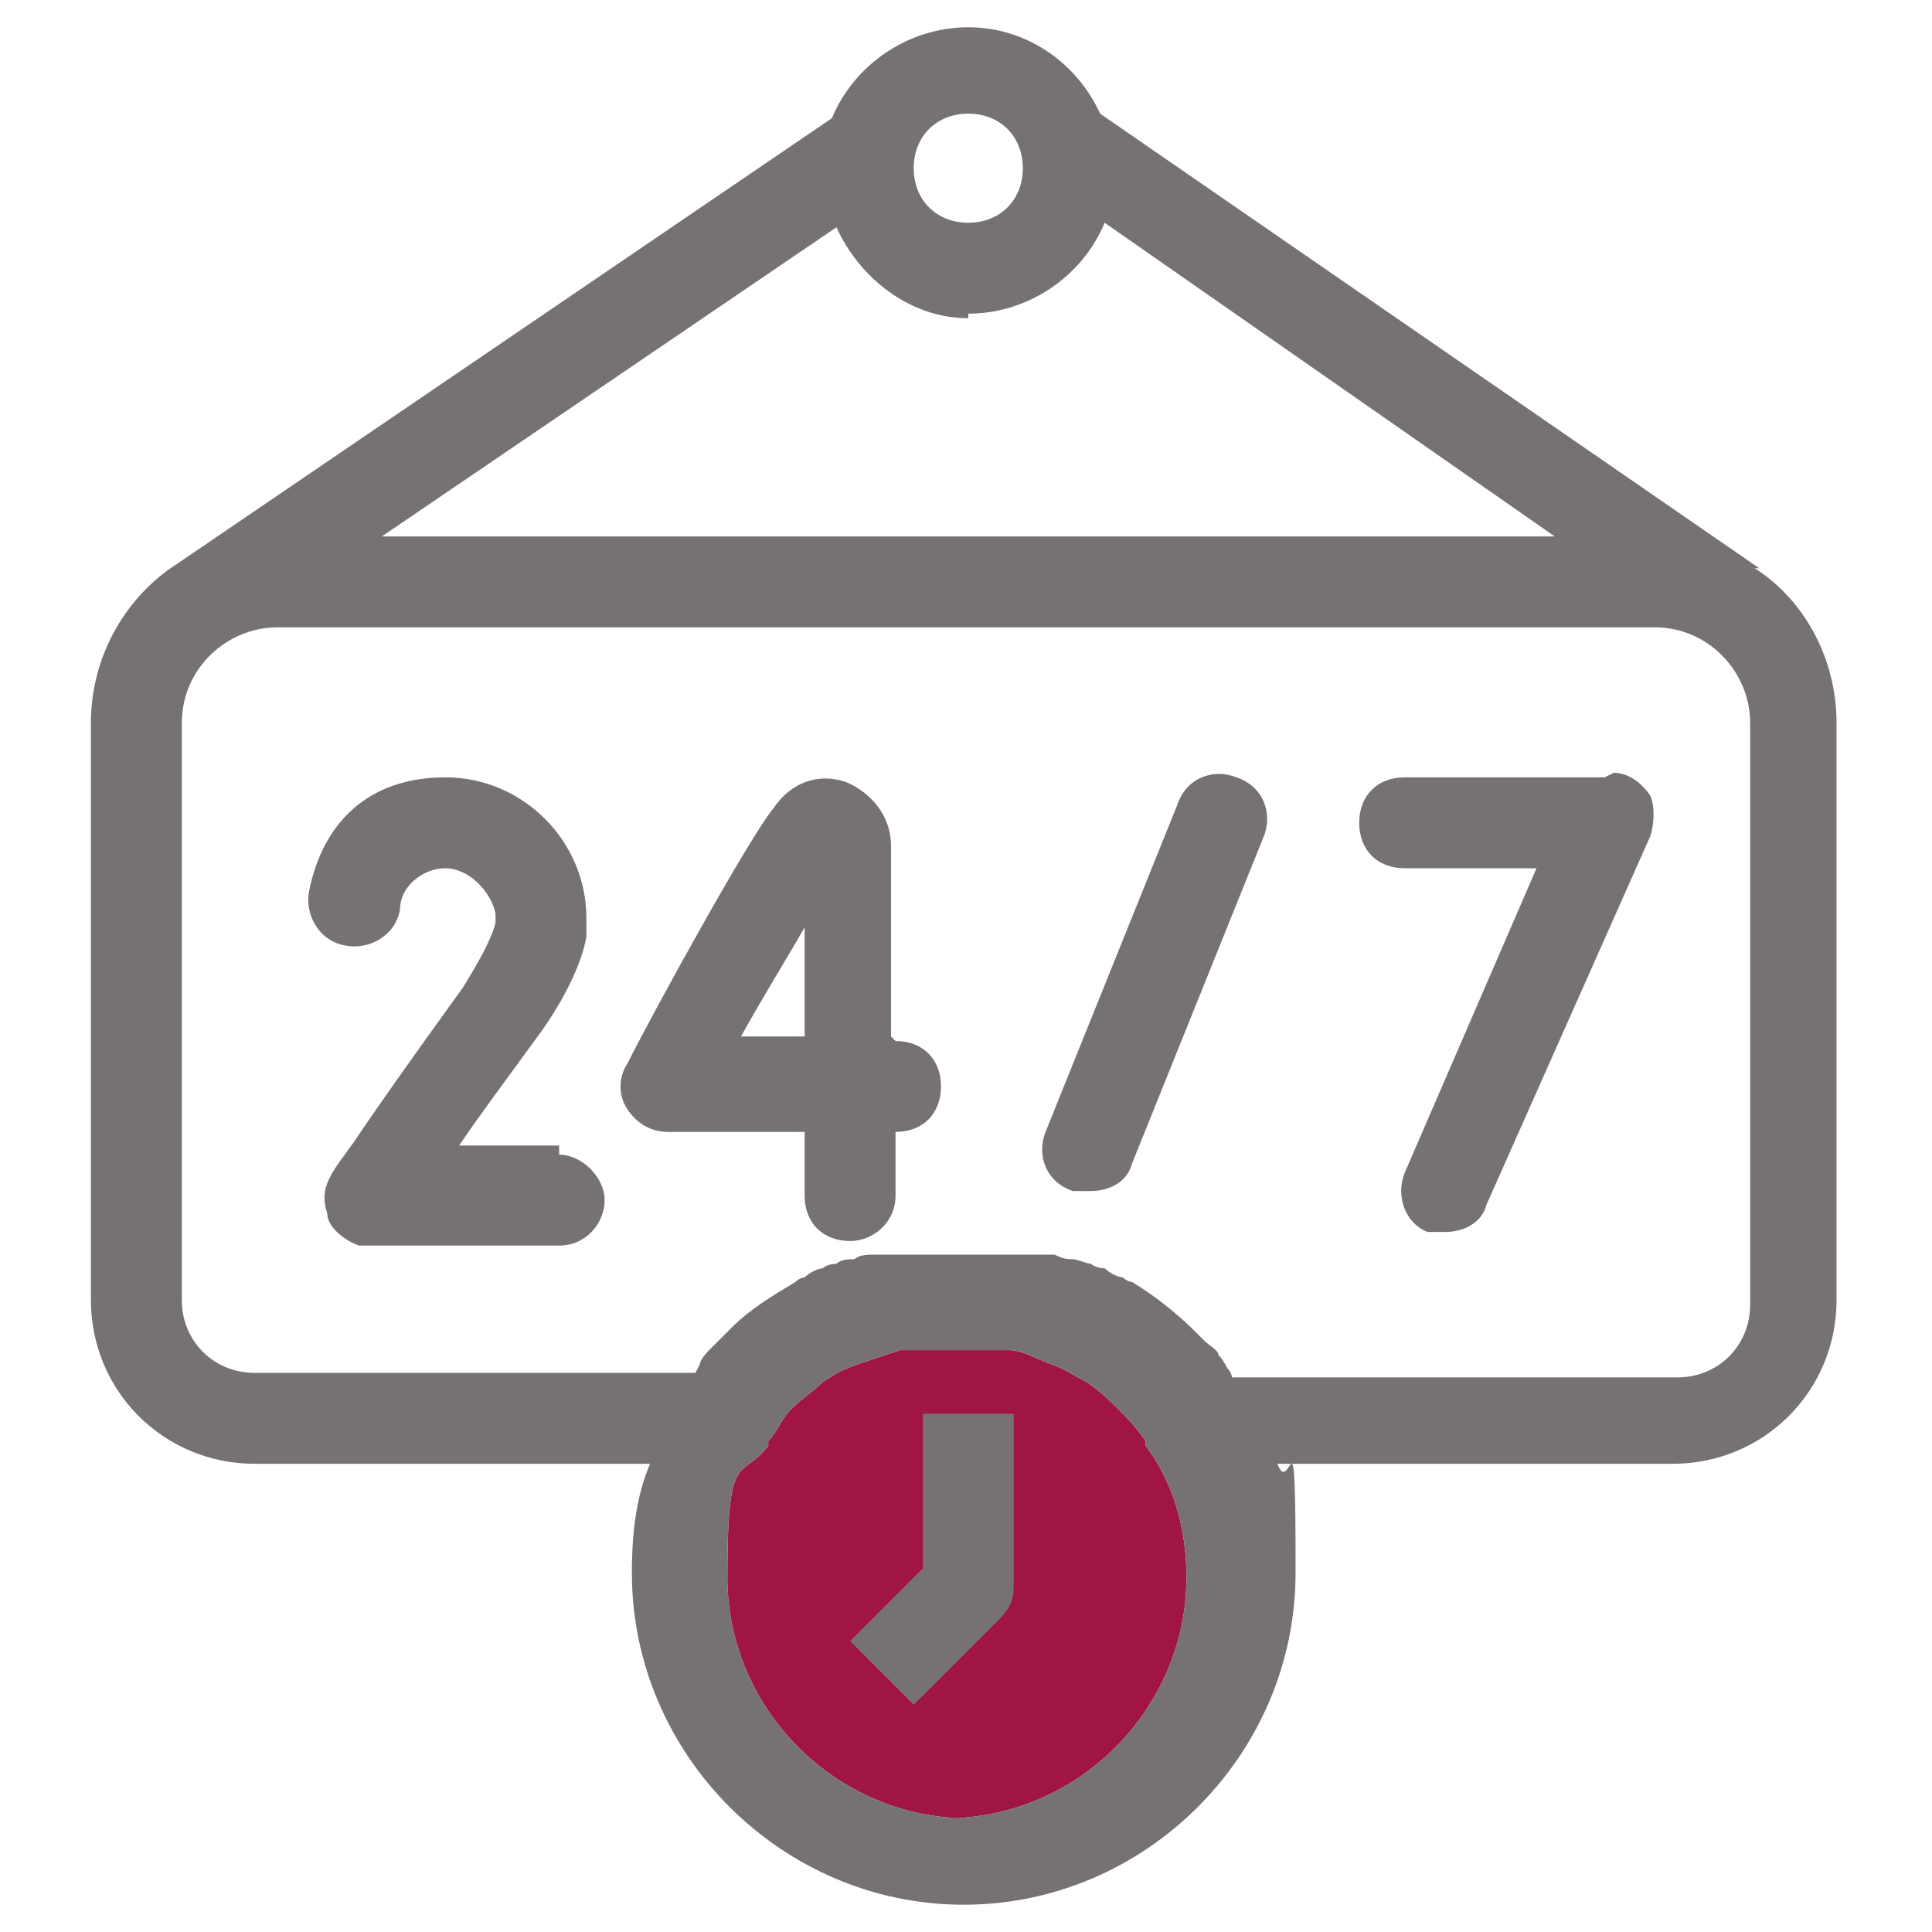 <?xml version="1.0" encoding="UTF-8"?>
<svg id="Ebene_1" xmlns="http://www.w3.org/2000/svg" version="1.1" viewBox="0 0 42.5 42.5">
  <!-- Generator: Adobe Illustrator 29.6.1, SVG Export Plug-In . SVG Version: 2.1.1 Build 9)  -->
  <defs>
    <style>
      .st0 {
        fill: none;
      }

      .st1 {
        fill: #777272;
      }

      .st2 {
        fill: #a01545;
      }
    </style>
  </defs>
  <path class="st2" d="M21.3,40c-2.9,0-5.3-2.4-5.3-5.3s.3-2.1.9-2.9c0,0,0,0,0-.1.2-.2.3-.5.5-.7,0,0,0,0,0,0,.2-.2.5-.4.7-.6,0,0,0,0,0,0,.3-.2.5-.3.8-.4,0,0,0,0,0,0,.3-.1.6-.2.9-.3,0,0,.1,0,.2,0,.3,0,.6,0,1,0s.6,0,1,0c0,0,.1,0,.2,0,.3,0,.6.2.9.3,0,0,0,0,0,0,.3.1.6.3.8.4,0,0,0,0,0,0,.3.2.5.4.7.6,0,0,0,0,0,0,.2.2.4.4.6.7,0,0,0,0,0,.1.6.8.9,1.8.9,2.9,0,2.9-2.4,5.3-5.3,5.3Z"/>
  <g>
    <path class="st1" d="M38.7,12.5s0,0,0,0L24.2,2.5c-.5-1.1-1.6-1.9-2.9-1.9s-2.5.8-3,2L3.9,12.4s0,0,0,0c-1.1.7-1.9,2-1.9,3.5v12.7c0,2,1.6,3.6,3.6,3.6h8.7c-.3.7-.4,1.5-.4,2.4,0,4,3.3,7.3,7.3,7.3s7.3-3.3,7.3-7.3-.1-1.6-.4-2.4h8.7c2,0,3.6-1.6,3.6-3.6v-12.7c0-1.4-.7-2.7-1.8-3.4ZM21.3,6.9c1.3,0,2.5-.8,3-2l9.9,6.9H8.4l10-6.8c.5,1.1,1.6,2,2.9,2ZM21.3,2.5c.7,0,1.2.5,1.2,1.2s-.5,1.2-1.2,1.2-1.2-.5-1.2-1.2.5-1.2,1.2-1.2ZM21.3,40c-2.9,0-5.3-2.4-5.3-5.3s.3-2.1.9-2.9c0,0,0,0,0-.1.2-.2.3-.5.5-.7,0,0,0,0,0,0,.2-.2.5-.4.7-.6,0,0,0,0,0,0,.3-.2.5-.3.8-.4,0,0,0,0,0,0,.3-.1.6-.2.9-.3,0,0,.1,0,.2,0,.3,0,.6,0,1,0s.6,0,1,0c0,0,.1,0,.2,0,.3,0,.6.2.9.3,0,0,0,0,0,0,.3.1.6.3.8.4,0,0,0,0,0,0,.3.2.5.4.7.6,0,0,0,0,0,0,.2.2.4.4.6.7,0,0,0,0,0,.1.6.8.9,1.8.9,2.9,0,2.9-2.4,5.3-5.3,5.3ZM38.5,28.7c0,.9-.7,1.6-1.6,1.6h-9.8c0,0,0-.1-.1-.2,0,0-.1-.2-.2-.3,0-.1-.2-.2-.3-.3,0,0-.1-.1-.2-.2-.4-.4-.9-.8-1.4-1.1,0,0-.1,0-.2-.1-.1,0-.3-.1-.4-.2,0,0-.2,0-.3-.1-.1,0-.3-.1-.4-.1-.1,0-.2,0-.4-.1-.1,0-.2,0-.4,0-.2,0-.3,0-.5,0,0,0-.2,0-.3,0-.3,0-.5,0-.8,0s-.5,0-.8,0c0,0-.2,0-.3,0-.2,0-.3,0-.5,0-.1,0-.2,0-.4,0-.1,0-.3,0-.4.1-.1,0-.3,0-.4.1,0,0-.2,0-.3.1-.1,0-.3.1-.4.2,0,0-.1,0-.2.1-.5.3-1,.6-1.4,1,0,0-.1.1-.2.2-.1.1-.2.2-.3.3,0,0-.2.2-.2.3,0,0,0,0-.1.2H5.6c-.9,0-1.6-.7-1.6-1.6v-12.7c0-1.2,1-2.1,2.1-2.1h30.3c1.2,0,2.1,1,2.1,2.1v12.7Z"/>
    <path class="st1" d="M20.3,34.5l-1.6,1.6,1.4,1.4,1.9-1.9c.2-.2.3-.4.3-.7v-3.8h-2v3.4Z"/>
    <path class="st1" d="M27.2,17.1c-.5-.2-1.1,0-1.3.6l-2.9,7.2c-.2.5,0,1.1.6,1.3.1,0,.2,0,.4,0,.4,0,.8-.2.9-.6l2.9-7.2c.2-.5,0-1.1-.6-1.3Z"/>
    <path class="st1" d="M35.3,17.1h-4.4c-.6,0-1,.4-1,1s.4,1,1,1h2.9l-2.9,6.7c-.2.5,0,1.1.5,1.3.1,0,.3,0,.4,0,.4,0,.8-.2.9-.6l3.6-8.1c.1-.3.1-.7,0-.9-.2-.3-.5-.5-.8-.5Z"/>
    <path class="st1" d="M19.6,22.8h0c0-1.9,0-3.9,0-4.2,0-.7-.5-1.2-1-1.4-.6-.2-1.2,0-1.6.6-.5.6-2.6,4.4-3.2,5.6-.2.3-.2.7,0,1,.2.3.5.5.9.5h3c0,.5,0,1,0,1.4,0,.6.4,1,1,1h0c.5,0,1-.4,1-1,0-.3,0-.8,0-1.4h0c.6,0,1-.4,1-1s-.4-1-1-1ZM17.6,22.8h-1.3c.5-.9,1-1.7,1.4-2.4,0,.7,0,1.5,0,2.4Z"/>
    <path class="st1" d="M12.3,25.2h0c-.8,0-1.6,0-2.2,0,.4-.6,1-1.4,1.8-2.5.5-.7.9-1.5,1-2.1,0,0,0,0,0,0v-.3s0,0,0-.1c0-1.7-1.4-3.1-3.1-3.1s-2.7,1-3,2.5c-.1.5.2,1.1.8,1.2.5.1,1.1-.2,1.2-.8,0-.5.5-.9,1-.9s1,.5,1.1,1v.2c-.1.4-.4.9-.7,1.4-1.3,1.8-2,2.8-2.4,3.4-.5.7-.8,1-.6,1.6,0,.3.4.6.7.7.1,0,.3,0,1.8,0s1.5,0,2.6,0c.6,0,1-.5,1-1,0-.5-.5-1-1-1Z"/>
  </g>
  <rect class="st0" x="0" width="42.5" height="42.5"/>
</svg>